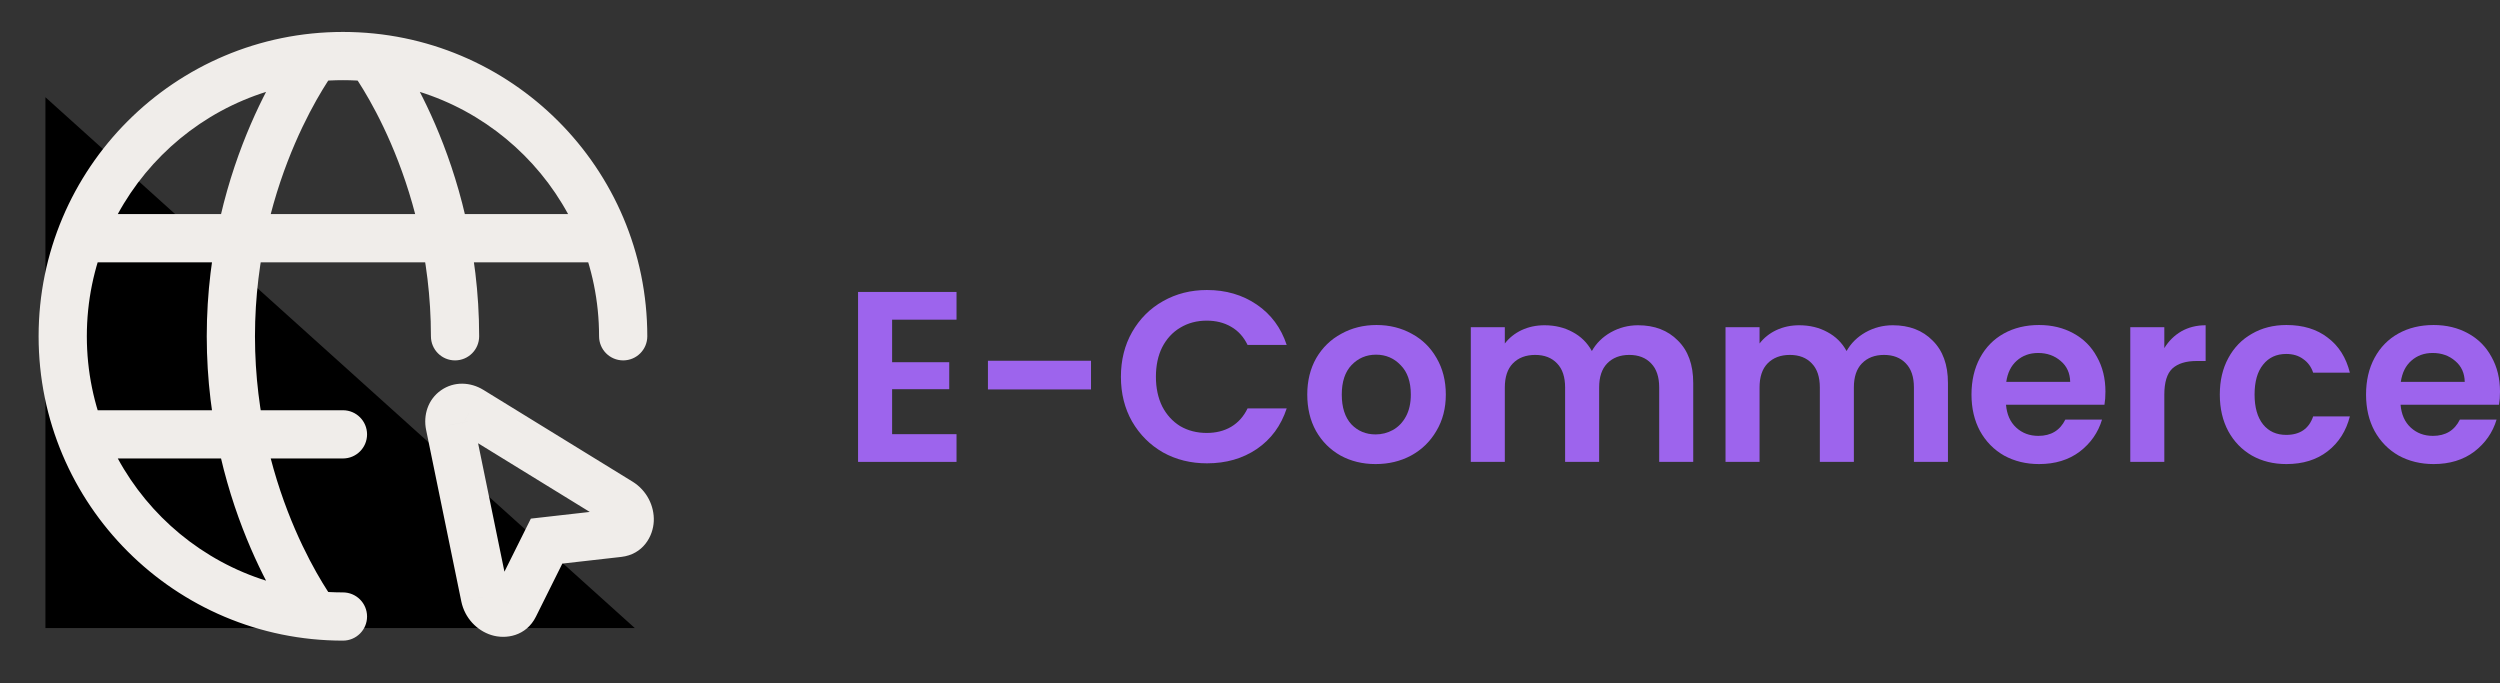 <svg width="183" height="50" viewBox="0 0 183 50" fill="none" xmlns="http://www.w3.org/2000/svg">
<rect x="0" y="0" width="183" height="50" fill="#333333" stroke="none"/>
<path d="M65.302 23.4V26.514H69.484V28.489H65.302V31.781H70.017V33.81H62.81V21.371H70.017V23.4H65.302Z" fill="#9D64ED"/>
<path d="M79.862 26.407V28.507H72.317V26.407H79.862Z" fill="#9D64ED"/>
<path d="M82.051 27.582C82.051 26.36 82.323 25.268 82.869 24.307C83.427 23.335 84.18 22.581 85.129 22.047C86.09 21.502 87.164 21.229 88.35 21.229C89.738 21.229 90.954 21.585 91.998 22.297C93.042 23.008 93.771 23.993 94.186 25.25H91.322C91.037 24.657 90.633 24.212 90.112 23.916C89.602 23.619 89.008 23.471 88.332 23.471C87.609 23.471 86.962 23.643 86.392 23.987C85.835 24.319 85.396 24.794 85.076 25.411C84.767 26.027 84.613 26.751 84.613 27.582C84.613 28.4 84.767 29.124 85.076 29.753C85.396 30.369 85.835 30.85 86.392 31.194C86.962 31.526 87.609 31.692 88.332 31.692C89.008 31.692 89.602 31.544 90.112 31.247C90.633 30.939 91.037 30.488 91.322 29.895H94.186C93.771 31.164 93.042 32.155 91.998 32.867C90.966 33.566 89.75 33.916 88.35 33.916C87.164 33.916 86.09 33.65 85.129 33.116C84.18 32.57 83.427 31.817 82.869 30.856C82.323 29.895 82.051 28.803 82.051 27.582Z" fill="#9D64ED"/>
<path d="M100.692 33.97C99.743 33.97 98.889 33.762 98.129 33.347C97.37 32.92 96.771 32.321 96.332 31.55C95.905 30.779 95.692 29.889 95.692 28.881C95.692 27.872 95.911 26.983 96.35 26.211C96.801 25.44 97.412 24.847 98.183 24.432C98.954 24.005 99.814 23.791 100.763 23.791C101.712 23.791 102.572 24.005 103.343 24.432C104.114 24.847 104.719 25.44 105.158 26.211C105.609 26.983 105.834 27.872 105.834 28.881C105.834 29.889 105.603 30.779 105.14 31.55C104.69 32.321 104.073 32.92 103.29 33.347C102.519 33.762 101.653 33.97 100.692 33.97ZM100.692 31.799C101.143 31.799 101.564 31.692 101.955 31.479C102.359 31.253 102.679 30.921 102.916 30.482C103.153 30.043 103.272 29.509 103.272 28.881C103.272 27.943 103.023 27.226 102.525 26.727C102.038 26.217 101.439 25.962 100.727 25.962C100.016 25.962 99.417 26.217 98.93 26.727C98.456 27.226 98.218 27.943 98.218 28.881C98.218 29.818 98.45 30.541 98.912 31.052C99.387 31.55 99.98 31.799 100.692 31.799Z" fill="#9D64ED"/>
<path d="M119.905 23.809C121.115 23.809 122.087 24.183 122.823 24.93C123.57 25.666 123.944 26.698 123.944 28.026V33.81H121.453V28.365C121.453 27.593 121.257 27.006 120.865 26.603C120.474 26.188 119.94 25.98 119.264 25.98C118.588 25.98 118.048 26.188 117.645 26.603C117.253 27.006 117.057 27.593 117.057 28.365V33.81H114.566V28.365C114.566 27.593 114.37 27.006 113.979 26.603C113.587 26.188 113.054 25.98 112.377 25.98C111.689 25.98 111.144 26.188 110.74 26.603C110.349 27.006 110.153 27.593 110.153 28.365V33.81H107.662V23.951H110.153V25.144C110.473 24.729 110.883 24.402 111.381 24.165C111.891 23.928 112.449 23.809 113.054 23.809C113.825 23.809 114.513 23.975 115.118 24.307C115.723 24.628 116.191 25.09 116.524 25.695C116.844 25.126 117.307 24.669 117.912 24.325C118.528 23.981 119.193 23.809 119.905 23.809Z" fill="#9D64ED"/>
<path d="M138.551 23.809C139.761 23.809 140.733 24.183 141.469 24.93C142.216 25.666 142.59 26.698 142.59 28.026V33.81H140.099V28.365C140.099 27.593 139.903 27.006 139.511 26.603C139.12 26.188 138.586 25.98 137.91 25.98C137.234 25.98 136.694 26.188 136.291 26.603C135.899 27.006 135.703 27.593 135.703 28.365V33.81H133.212V28.365C133.212 27.593 133.016 27.006 132.625 26.603C132.234 26.188 131.7 25.98 131.023 25.98C130.335 25.98 129.79 26.188 129.386 26.603C128.995 27.006 128.799 27.593 128.799 28.365V33.81H126.308V23.951H128.799V25.144C129.119 24.729 129.529 24.402 130.027 24.165C130.537 23.928 131.095 23.809 131.7 23.809C132.471 23.809 133.159 23.975 133.764 24.307C134.369 24.628 134.837 25.09 135.17 25.695C135.49 25.126 135.953 24.669 136.558 24.325C137.174 23.981 137.839 23.809 138.551 23.809Z" fill="#9D64ED"/>
<path d="M154.118 28.667C154.118 29.023 154.094 29.343 154.047 29.628H146.84C146.9 30.34 147.149 30.897 147.588 31.301C148.027 31.704 148.566 31.906 149.207 31.906C150.132 31.906 150.791 31.508 151.182 30.713H153.869C153.584 31.663 153.039 32.445 152.232 33.062C151.425 33.667 150.435 33.97 149.26 33.97C148.311 33.97 147.457 33.762 146.698 33.347C145.95 32.92 145.363 32.321 144.936 31.55C144.521 30.779 144.313 29.889 144.313 28.881C144.313 27.86 144.521 26.965 144.936 26.194C145.351 25.422 145.933 24.829 146.68 24.414C147.427 23.999 148.288 23.791 149.26 23.791C150.197 23.791 151.034 23.993 151.769 24.396C152.517 24.8 153.092 25.375 153.495 26.122C153.911 26.858 154.118 27.706 154.118 28.667ZM151.538 27.955C151.526 27.315 151.295 26.805 150.844 26.425C150.393 26.034 149.842 25.838 149.189 25.838C148.572 25.838 148.05 26.027 147.623 26.407C147.208 26.775 146.953 27.291 146.858 27.955H151.538Z" fill="#9D64ED"/>
<path d="M158.428 25.482C158.748 24.96 159.163 24.551 159.673 24.254C160.195 23.957 160.789 23.809 161.453 23.809V26.425H160.794C160.012 26.425 159.418 26.609 159.015 26.977C158.624 27.344 158.428 27.985 158.428 28.898V33.81H155.937V23.951H158.428V25.482Z" fill="#9D64ED"/>
<path d="M162.49 28.881C162.49 27.86 162.698 26.971 163.113 26.211C163.528 25.44 164.104 24.847 164.839 24.432C165.575 24.005 166.417 23.791 167.366 23.791C168.588 23.791 169.596 24.1 170.391 24.717C171.198 25.322 171.737 26.176 172.01 27.279H169.323C169.181 26.852 168.938 26.52 168.594 26.283C168.262 26.034 167.846 25.909 167.348 25.909C166.636 25.909 166.073 26.17 165.658 26.692C165.242 27.202 165.035 27.932 165.035 28.881C165.035 29.818 165.242 30.547 165.658 31.069C166.073 31.579 166.636 31.834 167.348 31.834C168.357 31.834 169.015 31.384 169.323 30.482H172.01C171.737 31.55 171.198 32.398 170.391 33.027C169.584 33.656 168.576 33.97 167.366 33.97C166.417 33.97 165.575 33.762 164.839 33.347C164.104 32.92 163.528 32.327 163.113 31.568C162.698 30.797 162.49 29.901 162.49 28.881Z" fill="#9D64ED"/>
<path d="M183 28.667C183 29.023 182.976 29.343 182.928 29.628H175.722C175.781 30.34 176.03 30.897 176.469 31.301C176.908 31.704 177.448 31.906 178.088 31.906C179.014 31.906 179.672 31.508 180.063 30.713H182.75C182.466 31.663 181.92 32.445 181.113 33.062C180.307 33.667 179.316 33.97 178.142 33.97C177.193 33.97 176.339 33.762 175.579 33.347C174.832 32.92 174.245 32.321 173.818 31.55C173.402 30.779 173.195 29.889 173.195 28.881C173.195 27.86 173.402 26.965 173.818 26.194C174.233 25.422 174.814 24.829 175.561 24.414C176.309 23.999 177.169 23.791 178.142 23.791C179.079 23.791 179.915 23.993 180.651 24.396C181.398 24.8 181.973 25.375 182.377 26.122C182.792 26.858 183 27.706 183 28.667ZM180.419 27.955C180.408 27.315 180.176 26.805 179.725 26.425C179.275 26.034 178.723 25.838 178.071 25.838C177.454 25.838 176.932 26.027 176.505 26.407C176.089 26.775 175.834 27.291 175.739 27.955H180.419Z" fill="#9D64ED"/>
<path d="M3.325 7.118L3.325 45.975H46.468L3.325 7.118Z" fill="url(#paint0_linear_2993_6361)"/>
<path d="M43.852 24.616C43.852 25.591 44.642 26.381 45.617 26.381C46.592 26.381 47.382 25.591 47.382 24.616H43.852ZM25.104 46.894C26.079 46.894 26.869 46.104 26.869 45.129C26.869 44.154 26.079 43.364 25.104 43.364V46.894ZM28.561 3.138C27.971 2.361 26.864 2.21 26.088 2.8C25.311 3.389 25.16 4.497 25.75 5.273L28.561 3.138ZM31.544 24.616C31.544 25.591 32.334 26.381 33.309 26.381C34.284 26.381 35.074 25.591 35.074 24.616H31.544ZM21.647 46.094C22.237 46.87 23.344 47.022 24.12 46.432C24.896 45.843 25.048 44.735 24.458 43.959L21.647 46.094ZM24.458 5.273C25.048 4.497 24.896 3.389 24.12 2.8C23.344 2.21 22.237 2.361 21.647 3.138L24.458 5.273ZM5.883 30.03C4.908 30.03 4.118 30.821 4.118 31.796C4.118 32.77 4.908 33.56 5.883 33.56V30.03ZM25.104 33.56C26.079 33.56 26.869 32.77 26.869 31.796C26.869 30.821 26.079 30.03 25.104 30.03V33.56ZM5.883 15.671C4.908 15.671 4.118 16.462 4.118 17.436C4.118 18.411 4.908 19.201 5.883 19.201V15.671ZM44.325 19.201C45.3 19.201 46.09 18.411 46.09 17.436C46.09 16.462 45.3 15.671 44.325 15.671V19.201ZM45.369 36.754L46.294 35.25L46.294 35.25L45.369 36.754ZM45.277 39.012L45.476 40.766L45.477 40.766L45.277 39.012ZM40.011 39.609L39.812 37.855L38.859 37.963L38.431 38.822L40.011 39.609ZM37.65 44.352L36.07 43.565L36.069 43.566L37.65 44.352ZM35.496 43.666L33.767 44.021L33.767 44.023L35.496 43.666ZM32.922 31.121L34.651 30.766L34.65 30.764L32.922 31.121ZM34.46 30.044L33.534 31.546L33.535 31.547L34.46 30.044ZM47.382 24.616C47.382 12.312 37.408 2.338 25.104 2.338V5.868C35.459 5.868 43.852 14.261 43.852 24.616H47.382ZM25.104 2.338C12.8 2.338 2.826 12.312 2.826 24.616H6.356C6.356 14.261 14.749 5.868 25.104 5.868V2.338ZM2.826 24.616C2.826 36.92 12.8 46.894 25.104 46.894V43.364C14.749 43.364 6.356 34.971 6.356 24.616H2.826ZM27.155 4.205C25.75 5.273 25.749 5.272 25.749 5.272C25.749 5.272 25.748 5.271 25.748 5.271C25.748 5.271 25.748 5.27 25.748 5.27C25.747 5.27 25.747 5.27 25.748 5.271C25.749 5.272 25.751 5.275 25.755 5.28C25.762 5.29 25.776 5.308 25.794 5.333C25.831 5.384 25.888 5.465 25.964 5.575C26.115 5.795 26.337 6.132 26.607 6.578C27.148 7.471 27.879 8.797 28.612 10.495C30.079 13.894 31.544 18.757 31.544 24.616H35.074C35.074 18.167 33.462 12.825 31.853 9.096C31.047 7.229 30.239 5.76 29.626 4.749C29.32 4.243 29.061 3.851 28.876 3.58C28.783 3.444 28.708 3.339 28.655 3.265C28.628 3.228 28.607 3.199 28.591 3.178C28.583 3.167 28.576 3.158 28.571 3.152C28.569 3.148 28.567 3.146 28.565 3.143C28.564 3.142 28.563 3.141 28.563 3.14C28.562 3.14 28.562 3.139 28.562 3.139C28.561 3.138 28.561 3.138 27.155 4.205ZM23.053 45.026C24.458 43.959 24.459 43.959 24.459 43.96C24.459 43.96 24.459 43.96 24.459 43.961C24.46 43.961 24.46 43.961 24.46 43.962C24.46 43.962 24.46 43.962 24.46 43.961C24.459 43.96 24.457 43.957 24.453 43.952C24.445 43.942 24.432 43.924 24.414 43.898C24.377 43.848 24.32 43.767 24.244 43.657C24.093 43.436 23.871 43.099 23.601 42.653C23.06 41.761 22.329 40.435 21.596 38.737C20.129 35.338 18.664 30.475 18.664 24.616H15.134C15.134 31.064 16.745 36.407 18.355 40.136C19.161 42.002 19.969 43.472 20.582 44.483C20.888 44.989 21.147 45.381 21.332 45.652C21.425 45.787 21.5 45.892 21.553 45.967C21.58 46.004 21.601 46.033 21.617 46.054C21.625 46.065 21.631 46.073 21.637 46.08C21.639 46.083 21.641 46.086 21.643 46.089C21.644 46.09 21.645 46.091 21.645 46.092C21.646 46.092 21.646 46.093 21.646 46.093C21.647 46.093 21.647 46.094 23.053 45.026ZM18.664 24.616C18.664 18.757 20.129 13.894 21.596 10.495C22.329 8.797 23.06 7.471 23.601 6.578C23.871 6.132 24.093 5.795 24.244 5.575C24.32 5.465 24.377 5.384 24.414 5.333C24.432 5.308 24.445 5.29 24.453 5.28C24.457 5.275 24.459 5.272 24.46 5.271C24.46 5.27 24.46 5.27 24.46 5.27C24.46 5.27 24.46 5.271 24.459 5.271C24.459 5.271 24.459 5.272 24.459 5.272C24.459 5.272 24.458 5.273 23.053 4.205C21.647 3.138 21.647 3.138 21.646 3.139C21.646 3.139 21.646 3.14 21.645 3.14C21.645 3.141 21.644 3.142 21.643 3.143C21.641 3.146 21.639 3.148 21.637 3.152C21.631 3.158 21.625 3.167 21.617 3.178C21.601 3.199 21.58 3.228 21.553 3.265C21.5 3.339 21.425 3.444 21.332 3.58C21.147 3.851 20.888 4.243 20.582 4.749C19.969 5.76 19.161 7.229 18.355 9.096C16.745 12.825 15.134 18.167 15.134 24.616H18.664ZM5.883 33.56H25.104V30.03H5.883V33.56ZM5.883 19.201H44.325V15.671H5.883V19.201ZM44.444 38.257C44.383 38.219 44.325 38.138 44.33 37.999C44.333 37.922 44.361 37.76 44.502 37.585C44.663 37.387 44.888 37.28 45.077 37.258L45.477 40.766C47.063 40.585 47.811 39.267 47.857 38.145C47.902 37.062 47.368 35.911 46.294 35.25L44.444 38.257ZM45.078 37.258L39.812 37.855L40.21 41.363L45.476 40.766L45.078 37.258ZM38.431 38.822L36.07 43.565L39.23 45.138L41.591 40.395L38.431 38.822ZM36.069 43.566C36.153 43.397 36.33 43.221 36.573 43.138C36.786 43.064 36.95 43.094 37.023 43.117C37.156 43.159 37.211 43.242 37.225 43.31L33.767 44.023C34.022 45.256 34.92 46.152 35.952 46.481C37.024 46.822 38.52 46.568 39.231 45.137L36.069 43.566ZM37.225 43.312L34.651 30.766L31.193 31.475L33.767 44.021L37.225 43.312ZM34.65 30.764C34.672 30.87 34.653 31.218 34.306 31.461C33.959 31.704 33.626 31.603 33.534 31.546L35.386 28.541C34.439 27.957 33.235 27.902 32.282 28.569C31.329 29.236 30.968 30.386 31.193 31.477L34.65 30.764ZM33.535 31.547L44.444 38.257L46.294 35.25L35.385 28.54L33.535 31.547Z" fill="#F0EDEA"/>
<defs>
<linearGradient id="paint0_linear_2993_6361" x1="24.896" y1="7.118" x2="24.896" y2="45.975" gradientUnits="userSpaceOnUse">
<stop stopColor="#BB86FC"/>
<stop offset="1" stopColor="#C493FF" stopOpacity="0.5"/>
</linearGradient>
</defs>
</svg>
